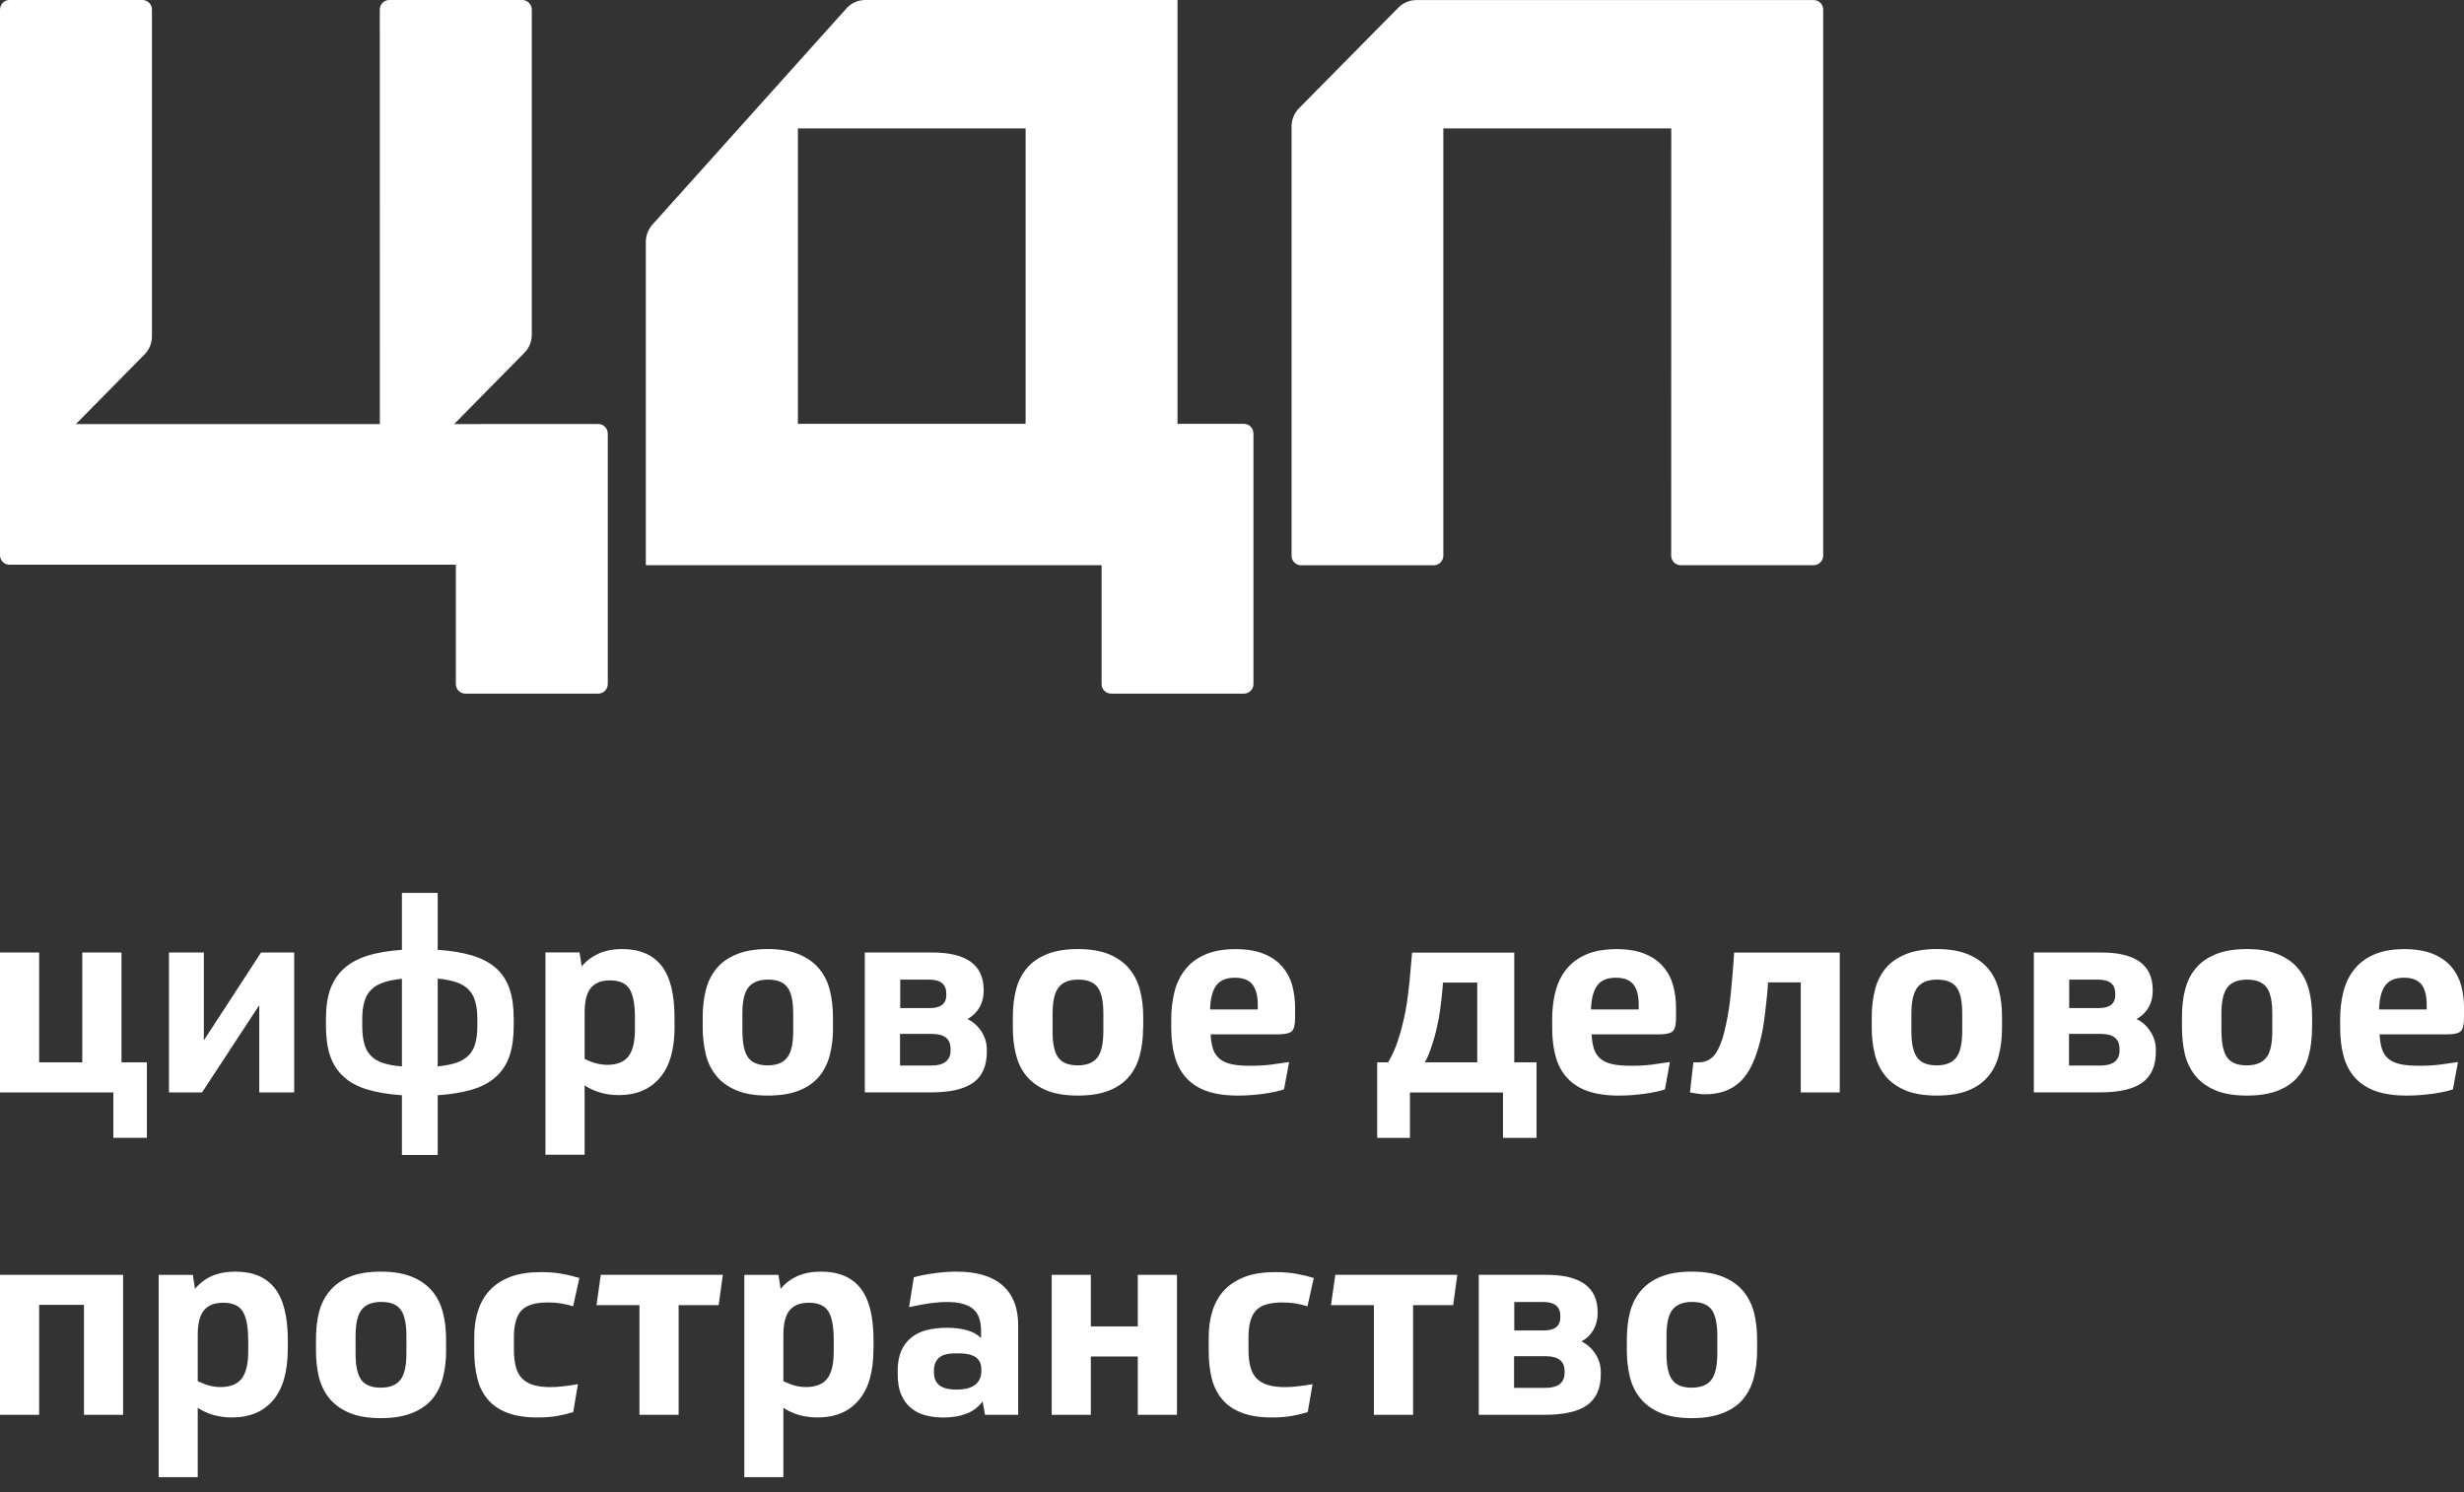 <?xml version="1.0" encoding="UTF-8"?> <svg xmlns="http://www.w3.org/2000/svg" width="104" height="63" viewBox="0 0 104 63" fill="none"><rect x="0" y="0" width="104" height="63" fill="#333333" stroke="none"/> <path d="M43.289 17.892H33.678V5.422H43.289V17.892ZM27.571 9.444C27.378 9.643 27.259 9.911 27.259 10.21V23.858H46.496V28.874C46.496 29.102 46.675 29.28 46.896 29.28H52.506C52.724 29.28 52.906 29.099 52.906 28.874V18.301C52.906 18.077 52.727 17.892 52.506 17.892H49.7V0H36.515C36.223 0 35.956 0.121 35.763 0.314L27.571 9.444Z" fill="white"></path> <path fill-rule="evenodd" clip-rule="evenodd" d="M54.513 23.453C54.513 23.68 54.691 23.861 54.913 23.861H60.517C60.738 23.861 60.92 23.68 60.92 23.453V5.422H70.54L70.537 23.45C70.537 23.677 70.713 23.858 70.934 23.858H76.55C76.769 23.858 76.953 23.677 76.953 23.45V0.406C76.953 0.181 76.772 0.003 76.556 0.003H59.782C59.487 0.003 59.22 0.124 59.027 0.317L54.83 4.567C54.637 4.765 54.515 5.033 54.515 5.333V23.453H54.513Z" fill="white"></path> <path d="M19.169 17.901L22.129 14.898C22.324 14.702 22.446 14.431 22.446 14.129V0.406C22.446 0.181 22.262 0 22.043 0H16.43C16.212 0 16.03 0.181 16.03 0.406L16.033 17.901H3.204L6.104 14.958C6.297 14.76 6.413 14.489 6.413 14.195V0.406C6.413 0.181 6.232 0 6.013 0H0.4C0.179 0 0 0.181 0 0.406V23.435C0 23.663 0.179 23.838 0.4 23.838H19.24V28.874C19.24 29.102 19.421 29.28 19.64 29.28H25.25C25.471 29.28 25.653 29.102 25.653 28.874V18.307C25.653 18.08 25.474 17.898 25.253 17.898L19.169 17.901Z" fill="white"></path> <path d="M6.2 48.031H4.784V46.116H0V40.208H1.652V44.846H3.473V40.208H5.128V44.846H6.2V48.031Z" fill="white"></path> <path d="M8.604 40.208V43.916L11.019 40.208H12.418V46.116H10.943V42.43L8.528 46.116H7.132V40.208H8.604Z" fill="white"></path> <path d="M18.474 45.016C18.786 44.987 19.047 44.932 19.263 44.863C19.473 44.791 19.646 44.688 19.779 44.553C19.913 44.417 20.009 44.247 20.063 44.04C20.12 43.838 20.148 43.585 20.148 43.294V43.009C20.148 42.721 20.117 42.474 20.057 42.272C20 42.068 19.907 41.901 19.773 41.768C19.643 41.636 19.473 41.535 19.263 41.463C19.047 41.391 18.786 41.339 18.474 41.31V45.016ZM16.967 41.316C16.661 41.353 16.399 41.397 16.189 41.471C15.977 41.544 15.804 41.644 15.67 41.777C15.531 41.912 15.435 42.079 15.381 42.283C15.318 42.488 15.29 42.73 15.29 43.009V43.294C15.29 43.585 15.316 43.841 15.372 44.049C15.426 44.256 15.52 44.429 15.65 44.561C15.781 44.699 15.954 44.806 16.17 44.875C16.385 44.947 16.649 44.993 16.964 45.016V41.316H16.967ZM18.474 37.691V40.095C19.044 40.133 19.535 40.213 19.944 40.34C20.347 40.464 20.682 40.642 20.94 40.873C21.198 41.103 21.385 41.391 21.505 41.739C21.624 42.085 21.683 42.502 21.683 42.989V43.317C21.683 43.81 21.621 44.227 21.505 44.575C21.385 44.924 21.198 45.215 20.94 45.448C20.682 45.684 20.35 45.865 19.944 45.989C19.535 46.113 19.047 46.194 18.474 46.234V48.754H16.964V46.234C16.391 46.194 15.9 46.113 15.491 45.989C15.086 45.865 14.754 45.684 14.501 45.448C14.243 45.215 14.053 44.918 13.934 44.57C13.814 44.218 13.758 43.801 13.758 43.317V42.989C13.758 42.514 13.82 42.102 13.939 41.76C14.064 41.414 14.254 41.126 14.51 40.89C14.765 40.66 15.094 40.475 15.506 40.346C15.909 40.216 16.397 40.136 16.964 40.095V37.691H18.474V37.691Z" fill="white"></path> <path d="M26.799 42.94C26.799 42.387 26.722 41.993 26.569 41.748C26.419 41.509 26.143 41.385 25.746 41.385C25.383 41.385 25.113 41.492 24.937 41.705C24.762 41.918 24.676 42.26 24.676 42.736V44.699C24.844 44.786 25.008 44.846 25.153 44.886C25.306 44.927 25.468 44.95 25.636 44.95C26.038 44.95 26.334 44.832 26.521 44.599C26.705 44.365 26.799 43.982 26.799 43.453V42.94V42.94ZM28.473 43.337C28.473 44.29 28.269 45.007 27.855 45.494C27.437 45.983 26.864 46.228 26.121 46.228C25.573 46.228 25.091 46.09 24.676 45.819V48.745H23.022V40.205H24.461L24.552 40.795C24.742 40.562 24.986 40.383 25.264 40.256C25.542 40.13 25.874 40.063 26.26 40.063C26.998 40.063 27.554 40.3 27.92 40.766C28.289 41.23 28.47 41.967 28.47 42.969V43.337H28.473Z" fill="white"></path> <path d="M31.337 43.53C31.337 44.051 31.417 44.423 31.578 44.642C31.74 44.861 32.016 44.973 32.399 44.973C32.779 44.973 33.054 44.863 33.224 44.647C33.395 44.431 33.48 44.057 33.48 43.53V42.793C33.48 42.272 33.4 41.901 33.241 41.685C33.082 41.463 32.807 41.353 32.418 41.353C32.041 41.353 31.763 41.46 31.59 41.679C31.417 41.892 31.334 42.263 31.334 42.793V43.53H31.337ZM35.16 43.395C35.16 43.818 35.114 44.204 35.021 44.555C34.927 44.907 34.771 45.206 34.564 45.456C34.354 45.707 34.067 45.9 33.712 46.041C33.358 46.179 32.926 46.248 32.41 46.248C31.859 46.248 31.405 46.171 31.053 46.015C30.696 45.86 30.418 45.652 30.216 45.39C30.009 45.131 29.864 44.826 29.785 44.483C29.703 44.138 29.66 43.775 29.66 43.392V42.926C29.66 42.508 29.706 42.128 29.796 41.78C29.884 41.431 30.035 41.132 30.25 40.876C30.46 40.622 30.741 40.426 31.093 40.282C31.442 40.138 31.879 40.063 32.41 40.063C32.946 40.063 33.392 40.141 33.746 40.294C34.098 40.446 34.379 40.651 34.589 40.91C34.796 41.166 34.947 41.469 35.029 41.817C35.114 42.163 35.157 42.531 35.157 42.926V43.395H35.16Z" fill="white"></path> <path d="M37.997 42.554H39.251C39.711 42.554 39.941 42.37 39.941 42.001V41.941C39.941 41.549 39.7 41.353 39.214 41.353H37.997V42.554ZM37.988 44.981H39.305C39.847 44.981 40.122 44.766 40.122 44.337V44.279C40.122 43.856 39.864 43.645 39.339 43.645H37.988V44.981ZM36.498 40.208H39.348C40.792 40.208 41.518 40.734 41.518 41.785V41.84C41.518 42.096 41.456 42.327 41.34 42.531C41.218 42.736 41.05 42.897 40.837 43.018C41.073 43.133 41.269 43.306 41.422 43.539C41.575 43.772 41.652 44.031 41.652 44.322V44.4C41.652 44.99 41.462 45.425 41.084 45.699C40.701 45.975 40.105 46.113 39.297 46.113H36.501V40.208H36.498Z" fill="white"></path> <path d="M44.425 43.53C44.425 44.051 44.501 44.423 44.666 44.642C44.825 44.861 45.1 44.973 45.492 44.973C45.866 44.973 46.144 44.863 46.314 44.647C46.485 44.431 46.57 44.057 46.57 43.53V42.793C46.57 42.272 46.493 41.901 46.331 41.685C46.172 41.463 45.9 41.353 45.508 41.353C45.131 41.353 44.853 41.46 44.686 41.679C44.513 41.892 44.427 42.263 44.427 42.793V43.53H44.425ZM48.247 43.395C48.247 43.818 48.199 44.204 48.105 44.555C48.014 44.907 47.861 45.206 47.648 45.456C47.435 45.707 47.154 45.9 46.797 46.041C46.445 46.179 46.011 46.248 45.497 46.248C44.947 46.248 44.493 46.171 44.138 46.015C43.786 45.86 43.505 45.652 43.298 45.39C43.094 45.131 42.955 44.826 42.872 44.483C42.79 44.138 42.75 43.775 42.75 43.392V42.926C42.75 42.508 42.796 42.128 42.884 41.78C42.972 41.431 43.125 41.132 43.335 40.876C43.55 40.622 43.831 40.426 44.181 40.282C44.529 40.138 44.969 40.063 45.5 40.063C46.036 40.063 46.482 40.141 46.837 40.294C47.191 40.446 47.472 40.651 47.676 40.91C47.889 41.166 48.034 41.469 48.122 41.817C48.21 42.163 48.253 42.531 48.253 42.926V43.395H48.247Z" fill="white"></path> <path d="M52.124 41.273C51.763 41.273 51.505 41.377 51.343 41.59C51.176 41.806 51.091 42.145 51.074 42.612H53.088V42.407C53.088 42.03 53.009 41.748 52.861 41.555C52.711 41.368 52.467 41.273 52.124 41.273ZM51.099 43.666C51.111 43.916 51.147 44.126 51.201 44.288C51.261 44.457 51.352 44.59 51.479 44.696C51.607 44.803 51.775 44.878 51.982 44.924C52.189 44.97 52.456 44.99 52.788 44.99C53.108 44.99 53.401 44.973 53.667 44.938C53.928 44.904 54.178 44.869 54.411 44.832L54.195 45.986C53.98 46.061 53.69 46.122 53.324 46.174C52.958 46.222 52.6 46.248 52.251 46.248C51.735 46.248 51.301 46.185 50.94 46.061C50.586 45.935 50.293 45.75 50.072 45.505C49.848 45.258 49.683 44.961 49.587 44.604C49.484 44.247 49.436 43.841 49.436 43.381V43.018C49.436 42.615 49.479 42.237 49.57 41.877C49.658 41.52 49.808 41.204 50.018 40.939C50.222 40.668 50.5 40.458 50.847 40.303C51.196 40.147 51.63 40.066 52.149 40.066C52.64 40.066 53.049 40.138 53.367 40.274C53.69 40.409 53.945 40.593 54.138 40.824C54.331 41.054 54.468 41.316 54.547 41.61C54.621 41.903 54.663 42.212 54.663 42.528V42.983C54.663 43.268 54.612 43.455 54.519 43.539C54.416 43.62 54.232 43.663 53.954 43.663H51.099V43.666Z" fill="white"></path> <path d="M62.351 41.477H60.906C60.861 42.053 60.804 42.548 60.733 42.963C60.654 43.381 60.563 43.758 60.449 44.1C60.35 44.409 60.248 44.659 60.137 44.846H62.351V41.477ZM63.914 44.846H64.853V48.034H63.438V46.119H59.51V48.034H58.128V44.846H58.588C58.684 44.688 58.767 44.524 58.84 44.354C58.917 44.181 58.98 43.997 59.045 43.795C59.118 43.553 59.187 43.315 59.238 43.078C59.294 42.845 59.346 42.595 59.385 42.321C59.422 42.047 59.462 41.739 59.496 41.403C59.53 41.06 59.564 40.665 59.601 40.213H63.914V44.846V44.846Z" fill="white"></path> <path d="M68.204 41.273C67.847 41.273 67.586 41.377 67.424 41.59C67.257 41.806 67.169 42.145 67.151 42.612H69.166V42.407C69.166 42.03 69.09 41.748 68.942 41.555C68.792 41.368 68.548 41.273 68.204 41.273ZM67.177 43.666C67.191 43.916 67.228 44.126 67.282 44.288C67.339 44.457 67.43 44.59 67.557 44.696C67.685 44.803 67.85 44.878 68.062 44.924C68.27 44.97 68.536 44.99 68.865 44.99C69.186 44.99 69.478 44.973 69.74 44.938C70.006 44.904 70.25 44.869 70.483 44.832L70.273 45.986C70.055 46.061 69.765 46.122 69.399 46.174C69.036 46.222 68.678 46.248 68.326 46.248C67.81 46.248 67.379 46.185 67.018 46.061C66.661 45.935 66.371 45.75 66.15 45.505C65.92 45.258 65.761 44.961 65.662 44.604C65.562 44.247 65.514 43.841 65.514 43.381V43.018C65.514 42.615 65.557 42.237 65.647 41.877C65.738 41.52 65.886 41.204 66.093 40.939C66.303 40.668 66.578 40.458 66.924 40.303C67.271 40.147 67.708 40.066 68.227 40.066C68.718 40.066 69.127 40.138 69.444 40.274C69.765 40.409 70.023 40.593 70.213 40.824C70.409 41.054 70.543 41.316 70.622 41.61C70.701 41.903 70.741 42.212 70.741 42.528V42.983C70.741 43.268 70.693 43.455 70.597 43.539C70.503 43.62 70.313 43.663 70.04 43.663H67.177V43.666Z" fill="white"></path> <path d="M77.66 46.116H76.006V41.469H74.626C74.609 41.794 74.581 42.085 74.547 42.344C74.522 42.606 74.493 42.845 74.462 43.067C74.431 43.286 74.397 43.49 74.357 43.672C74.314 43.859 74.275 44.031 74.224 44.198C74.028 44.901 73.747 45.411 73.381 45.724C73.02 46.038 72.544 46.194 71.953 46.194C71.9 46.194 71.809 46.188 71.692 46.174C71.579 46.156 71.457 46.139 71.329 46.116L71.474 44.846H71.672C71.931 44.846 72.135 44.769 72.294 44.613C72.45 44.458 72.586 44.198 72.703 43.839C72.757 43.666 72.805 43.464 72.853 43.242C72.901 43.021 72.947 42.759 72.992 42.465C73.029 42.168 73.069 41.837 73.097 41.469C73.131 41.097 73.165 40.68 73.194 40.21H77.652V46.116H77.66Z" fill="white"></path> <path d="M80.676 43.53C80.676 44.051 80.755 44.423 80.92 44.642C81.076 44.861 81.354 44.973 81.74 44.973C82.12 44.973 82.396 44.863 82.566 44.647C82.736 44.431 82.821 44.057 82.821 43.53V42.793C82.821 42.272 82.745 41.901 82.586 41.685C82.427 41.463 82.149 41.353 81.763 41.353C81.383 41.353 81.105 41.46 80.934 41.679C80.764 41.892 80.676 42.263 80.676 42.793V43.53ZM84.501 43.395C84.501 43.818 84.456 44.204 84.362 44.555C84.269 44.907 84.118 45.206 83.903 45.456C83.69 45.707 83.409 45.9 83.054 46.041C82.699 46.179 82.265 46.248 81.751 46.248C81.204 46.248 80.75 46.171 80.392 46.015C80.04 45.86 79.759 45.652 79.555 45.39C79.351 45.131 79.209 44.826 79.127 44.483C79.044 44.138 79.002 43.775 79.002 43.392V42.926C79.002 42.508 79.05 42.128 79.138 41.78C79.226 41.431 79.379 41.132 79.589 40.876C79.799 40.622 80.083 40.426 80.435 40.282C80.784 40.138 81.224 40.063 81.751 40.063C82.288 40.063 82.733 40.141 83.088 40.294C83.443 40.446 83.721 40.651 83.934 40.91C84.141 41.166 84.288 41.469 84.374 41.817C84.462 42.163 84.501 42.531 84.501 42.926V43.395Z" fill="white"></path> <path d="M87.336 42.554H88.59C89.053 42.554 89.28 42.37 89.28 42.001V41.941C89.28 41.549 89.044 41.353 88.553 41.353H87.336V42.554ZM87.328 44.981H88.647C89.189 44.981 89.462 44.766 89.462 44.337V44.279C89.462 43.856 89.201 43.645 88.678 43.645H87.328V44.981ZM85.844 40.208H88.693C90.137 40.208 90.861 40.734 90.861 41.785V41.84C90.861 42.096 90.801 42.327 90.685 42.531C90.566 42.736 90.395 42.897 90.18 43.018C90.421 43.133 90.611 43.306 90.761 43.539C90.917 43.772 90.994 44.031 90.994 44.322V44.4C90.994 44.99 90.804 45.425 90.424 45.699C90.046 45.975 89.447 46.113 88.639 46.113H85.844V40.208Z" fill="white"></path> <path d="M93.764 43.53C93.764 44.051 93.844 44.423 94.005 44.642C94.161 44.861 94.437 44.973 94.825 44.973C95.208 44.973 95.484 44.863 95.654 44.647C95.827 44.431 95.909 44.057 95.909 43.53V42.793C95.909 42.272 95.83 41.901 95.671 41.685C95.509 41.463 95.234 41.353 94.848 41.353C94.468 41.353 94.19 41.46 94.017 41.679C93.846 41.892 93.761 42.263 93.761 42.793V43.53H93.764ZM97.586 43.395C97.586 43.818 97.541 44.204 97.447 44.555C97.357 44.907 97.206 45.206 96.99 45.456C96.781 45.707 96.497 45.9 96.142 46.041C95.79 46.179 95.353 46.248 94.842 46.248C94.292 46.248 93.838 46.171 93.483 46.015C93.128 45.86 92.85 45.652 92.643 45.39C92.442 45.131 92.297 44.826 92.215 44.483C92.135 44.138 92.096 43.775 92.096 43.392V42.926C92.096 42.508 92.135 42.128 92.229 41.78C92.317 41.431 92.464 41.132 92.677 40.876C92.887 40.622 93.171 40.426 93.52 40.282C93.872 40.138 94.312 40.063 94.842 40.063C95.376 40.063 95.821 40.141 96.176 40.294C96.531 40.446 96.815 40.651 97.019 40.91C97.226 41.166 97.376 41.469 97.464 41.817C97.549 42.163 97.589 42.531 97.589 42.926V43.395H97.586Z" fill="white"></path> <path d="M101.466 41.273C101.108 41.273 100.847 41.377 100.686 41.59C100.518 41.806 100.43 42.145 100.416 42.612H102.425V42.407C102.425 42.03 102.351 41.748 102.204 41.555C102.05 41.368 101.809 41.273 101.466 41.273ZM100.436 43.666C100.453 43.916 100.484 44.126 100.541 44.288C100.595 44.457 100.688 44.59 100.813 44.696C100.941 44.803 101.108 44.878 101.318 44.924C101.528 44.97 101.795 44.99 102.124 44.99C102.445 44.99 102.734 44.973 102.998 44.938C103.268 44.904 103.512 44.869 103.745 44.832L103.532 45.986C103.313 46.061 103.024 46.122 102.658 46.174C102.295 46.222 101.937 46.248 101.588 46.248C101.071 46.248 100.634 46.185 100.28 46.061C99.922 45.935 99.633 45.75 99.409 45.505C99.187 45.258 99.023 44.961 98.923 44.604C98.824 44.247 98.773 43.841 98.773 43.381V43.018C98.773 42.615 98.818 42.237 98.906 41.877C98.997 41.52 99.145 41.204 99.355 40.939C99.559 40.668 99.837 40.458 100.183 40.303C100.529 40.147 100.964 40.066 101.489 40.066C101.977 40.066 102.382 40.138 102.706 40.274C103.027 40.409 103.282 40.593 103.475 40.824C103.671 41.054 103.804 41.316 103.884 41.61C103.963 41.903 104 42.212 104 42.528V42.983C104 43.268 103.952 43.455 103.855 43.539C103.764 43.62 103.574 43.663 103.299 43.663H100.436V43.666Z" fill="white"></path> <path d="M5.196 53.815V59.724H3.544V55.082H1.652V59.724H0V53.815H5.196Z" fill="white"></path> <path d="M10.474 56.548C10.474 55.995 10.395 55.598 10.242 55.356C10.091 55.114 9.816 54.993 9.421 54.993C9.055 54.993 8.786 55.1 8.613 55.31C8.434 55.52 8.346 55.866 8.346 56.344V58.304C8.522 58.385 8.681 58.451 8.831 58.489C8.982 58.532 9.141 58.552 9.311 58.552C9.714 58.552 10.009 58.434 10.196 58.201C10.381 57.968 10.477 57.585 10.477 57.055V56.548H10.474ZM12.146 56.945C12.146 57.898 11.941 58.618 11.53 59.105C11.116 59.592 10.537 59.836 9.79 59.836C9.246 59.836 8.769 59.704 8.346 59.43V62.356H6.697V53.816H8.139L8.23 54.406C8.423 54.172 8.658 53.994 8.939 53.867C9.22 53.743 9.549 53.68 9.938 53.68C10.676 53.68 11.229 53.913 11.595 54.377C11.964 54.838 12.149 55.578 12.149 56.583V56.945H12.146Z" fill="white"></path> <path d="M15.008 57.138C15.008 57.662 15.088 58.028 15.25 58.25C15.409 58.469 15.687 58.578 16.067 58.578C16.45 58.578 16.728 58.471 16.895 58.253C17.069 58.037 17.154 57.665 17.154 57.135V56.398C17.154 55.88 17.074 55.509 16.915 55.287C16.754 55.068 16.481 54.959 16.095 54.959C15.712 54.959 15.434 55.068 15.267 55.284C15.094 55.5 15.008 55.871 15.008 56.401V57.138ZM18.831 57.003C18.831 57.426 18.782 57.815 18.692 58.166C18.598 58.517 18.445 58.817 18.235 59.068C18.022 59.318 17.738 59.511 17.386 59.652C17.029 59.79 16.598 59.865 16.084 59.865C15.53 59.865 15.079 59.787 14.725 59.632C14.37 59.476 14.092 59.269 13.882 59.007C13.68 58.748 13.536 58.443 13.453 58.1C13.374 57.755 13.337 57.389 13.337 57.006V56.539C13.337 56.122 13.377 55.739 13.465 55.391C13.555 55.045 13.709 54.745 13.919 54.492C14.132 54.239 14.412 54.04 14.761 53.896C15.113 53.752 15.553 53.68 16.081 53.68C16.614 53.68 17.06 53.758 17.415 53.91C17.77 54.06 18.048 54.265 18.258 54.521C18.468 54.78 18.615 55.08 18.7 55.428C18.788 55.776 18.828 56.145 18.828 56.539V57.003H18.831Z" fill="white"></path> <path d="M24.194 59.611C24.001 59.672 23.783 59.724 23.53 59.77C23.28 59.816 23 59.836 22.684 59.836C22.177 59.836 21.754 59.77 21.41 59.637C21.07 59.508 20.792 59.321 20.585 59.07C20.378 58.825 20.227 58.532 20.148 58.183C20.057 57.841 20.017 57.452 20.017 57.023V56.467C20.017 56.05 20.065 55.67 20.179 55.327C20.287 54.984 20.457 54.694 20.681 54.455C20.908 54.216 21.198 54.031 21.552 53.896C21.904 53.764 22.333 53.7 22.832 53.7C23.153 53.7 23.451 53.723 23.723 53.772C23.996 53.821 24.237 53.882 24.455 53.948L24.189 55.143C24.03 55.091 23.871 55.056 23.695 55.025C23.522 54.996 23.331 54.981 23.124 54.981C22.594 54.981 22.228 55.091 22.012 55.316C21.799 55.537 21.691 55.917 21.691 56.456V56.977C21.691 57.279 21.725 57.53 21.782 57.734C21.839 57.93 21.933 58.094 22.06 58.215C22.188 58.333 22.347 58.419 22.54 58.474C22.73 58.526 22.963 58.555 23.215 58.555C23.397 58.555 23.593 58.543 23.797 58.517C24.01 58.494 24.203 58.465 24.393 58.428L24.194 59.611Z" fill="white"></path> <path d="M30.509 53.815L30.333 55.094H28.644V59.724H26.99V55.094H25.177L25.358 53.815H30.509Z" fill="white"></path> <path d="M35.19 56.548C35.19 55.995 35.111 55.598 34.963 55.356C34.81 55.114 34.535 54.993 34.141 54.993C33.777 54.993 33.505 55.1 33.329 55.31C33.156 55.52 33.065 55.866 33.065 56.344V58.304C33.238 58.385 33.4 58.451 33.544 58.489C33.698 58.532 33.857 58.552 34.027 58.552C34.43 58.552 34.725 58.434 34.912 58.201C35.097 57.968 35.19 57.585 35.19 57.055V56.548ZM36.867 56.945C36.867 57.898 36.663 58.618 36.246 59.105C35.835 59.592 35.256 59.836 34.509 59.836C33.962 59.836 33.485 59.704 33.065 59.43V62.356H31.416V53.816H32.858L32.949 54.406C33.139 54.172 33.38 53.994 33.655 53.867C33.939 53.743 34.268 53.68 34.66 53.68C35.395 53.68 35.951 53.913 36.317 54.377C36.686 54.838 36.87 55.578 36.87 56.583V56.945H36.867Z" fill="white"></path> <path d="M39.419 57.922C39.419 58.166 39.493 58.348 39.64 58.471C39.791 58.595 40.035 58.659 40.37 58.659C40.727 58.659 40.991 58.59 41.161 58.454C41.334 58.316 41.42 58.129 41.42 57.887V57.795C41.42 57.351 41.108 57.13 40.48 57.13H40.29C39.706 57.13 39.419 57.374 39.419 57.867V57.922ZM37.887 57.907C37.887 57.559 37.935 57.271 38.037 57.035C38.136 56.798 38.281 56.611 38.463 56.465C38.644 56.315 38.866 56.208 39.124 56.145C39.379 56.082 39.666 56.05 39.978 56.05C40.296 56.05 40.574 56.084 40.815 56.154C41.054 56.22 41.252 56.332 41.408 56.482V56.177C41.408 55.739 41.292 55.425 41.054 55.241C40.821 55.054 40.458 54.962 39.967 54.962C39.743 54.962 39.504 54.982 39.26 55.013C39.016 55.048 38.715 55.105 38.369 55.178L38.571 53.919C38.812 53.85 39.096 53.792 39.43 53.749C39.765 53.703 40.08 53.68 40.37 53.68C41.227 53.68 41.877 53.873 42.314 54.259C42.751 54.642 42.975 55.203 42.975 55.935V59.724H41.576L41.474 59.16C41.295 59.399 41.062 59.577 40.776 59.681C40.492 59.787 40.171 59.839 39.822 59.839C39.547 59.839 39.289 59.807 39.056 59.744C38.818 59.678 38.616 59.577 38.443 59.43C38.267 59.289 38.134 59.096 38.034 58.863C37.935 58.63 37.89 58.342 37.89 58.002V57.907H37.887Z" fill="white"></path> <path d="M46.042 53.815V55.992H48.023V53.815H49.677V59.724H48.023V57.262H46.042V59.724H44.39V53.815H46.042Z" fill="white"></path> <path d="M55.196 59.611C55.003 59.672 54.782 59.724 54.532 59.77C54.283 59.816 53.999 59.836 53.687 59.836C53.176 59.836 52.753 59.77 52.413 59.637C52.072 59.508 51.794 59.321 51.587 59.07C51.377 58.825 51.232 58.532 51.144 58.183C51.059 57.841 51.016 57.452 51.016 57.023V56.467C51.016 56.05 51.07 55.67 51.178 55.327C51.289 54.984 51.453 54.694 51.68 54.455C51.907 54.216 52.2 54.031 52.552 53.896C52.906 53.764 53.335 53.7 53.831 53.7C54.155 53.7 54.45 53.723 54.72 53.772C54.992 53.821 55.236 53.882 55.452 53.948L55.185 55.143C55.026 55.091 54.867 55.056 54.691 55.025C54.521 54.996 54.334 54.981 54.124 54.981C53.596 54.981 53.227 55.091 53.014 55.316C52.804 55.537 52.696 55.917 52.696 56.456V56.977C52.696 57.279 52.725 57.53 52.787 57.734C52.844 57.93 52.938 58.094 53.065 58.215C53.193 58.333 53.352 58.419 53.548 58.474C53.735 58.526 53.968 58.555 54.226 58.555C54.407 58.555 54.603 58.543 54.807 58.517C55.017 58.494 55.213 58.465 55.401 58.428L55.196 59.611Z" fill="white"></path> <path d="M61.511 53.815L61.335 55.094H59.643V59.724H57.989V55.094H56.178L56.36 53.815H61.511Z" fill="white"></path> <path d="M63.914 56.162H65.165C65.625 56.162 65.858 55.978 65.858 55.606V55.552C65.858 55.157 65.617 54.961 65.131 54.961H63.914V56.162ZM63.903 58.587H65.219C65.767 58.587 66.039 58.373 66.039 57.944V57.887C66.039 57.464 65.775 57.251 65.256 57.251H63.905V58.587H63.903ZM62.418 53.815H65.267C66.709 53.815 67.433 54.342 67.433 55.39V55.448C67.433 55.701 67.373 55.935 67.254 56.142C67.135 56.343 66.97 56.508 66.749 56.626C66.99 56.741 67.183 56.914 67.336 57.15C67.489 57.38 67.566 57.642 67.566 57.933V58.011C67.566 58.601 67.379 59.033 66.998 59.309C66.615 59.586 66.017 59.724 65.208 59.724H62.416V53.815H62.418Z" fill="white"></path> <path d="M70.339 57.138C70.339 57.662 70.418 58.028 70.58 58.25C70.742 58.469 71.014 58.578 71.4 58.578C71.778 58.578 72.056 58.471 72.229 58.253C72.399 58.037 72.484 57.665 72.484 57.135V56.398C72.484 55.88 72.405 55.509 72.246 55.287C72.084 55.068 71.812 54.959 71.423 54.959C71.043 54.959 70.765 55.068 70.594 55.284C70.421 55.5 70.339 55.871 70.339 56.401V57.138V57.138ZM74.164 57.003C74.164 57.426 74.116 57.815 74.022 58.166C73.932 58.517 73.775 58.817 73.566 59.068C73.356 59.318 73.072 59.511 72.714 59.652C72.365 59.79 71.928 59.865 71.417 59.865C70.864 59.865 70.407 59.787 70.058 59.632C69.701 59.476 69.425 59.269 69.218 59.007C69.011 58.745 68.869 58.443 68.787 58.1C68.707 57.755 68.665 57.389 68.665 57.006V56.539C68.665 56.122 68.71 55.739 68.798 55.391C68.889 55.045 69.039 54.745 69.252 54.492C69.465 54.239 69.746 54.04 70.095 53.896C70.444 53.752 70.884 53.68 71.415 53.68C71.951 53.68 72.396 53.758 72.751 53.91C73.103 54.06 73.384 54.265 73.594 54.521C73.801 54.78 73.949 55.08 74.039 55.428C74.122 55.776 74.164 56.145 74.164 56.539V57.003Z" fill="white"></path> </svg> 